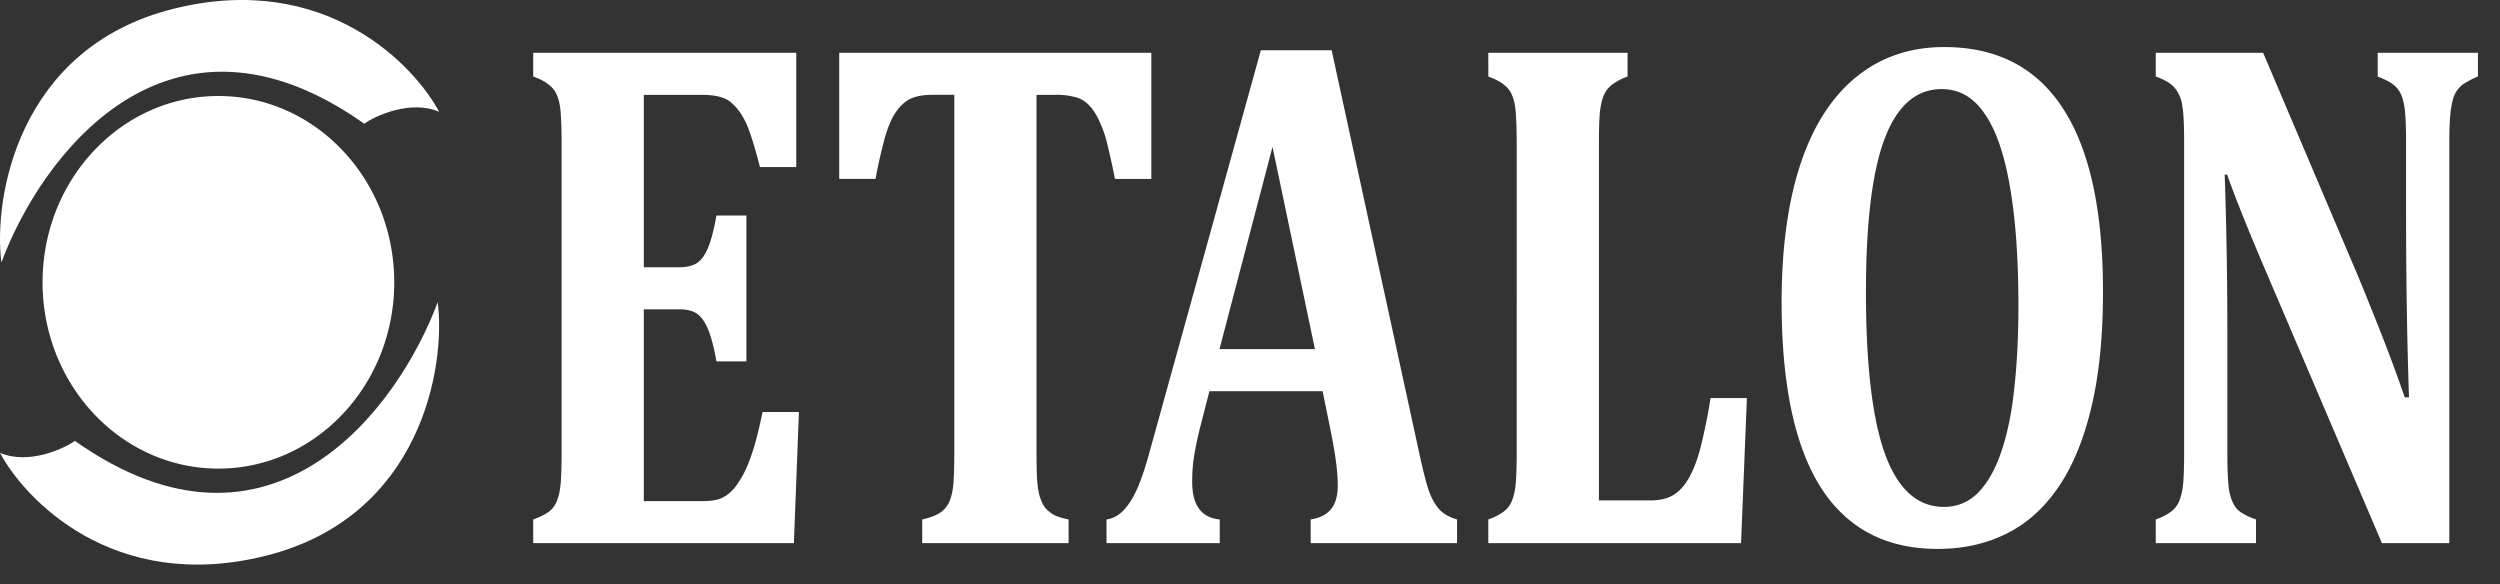 <svg xmlns="http://www.w3.org/2000/svg" width="107" height="25" fill="none"><rect width="100%" height="100%" fill="#333333" stroke="none"/><path fill="#fff" d="M34.08 2.26v4.89h-1.554c-.25-.974-.462-1.63-.636-1.969-.174-.348-.382-.62-.624-.815-.242-.205-.654-.307-1.237-.307h-2.474v7.38h1.498c.333 0 .594-.061.783-.184.19-.134.344-.349.465-.646.129-.297.25-.759.363-1.384h1.283v6.242h-1.283c-.106-.594-.223-1.045-.351-1.353-.129-.317-.284-.543-.466-.676-.174-.133-.439-.2-.794-.2h-1.498v8.21h2.462c.265 0 .489-.02.67-.06.182-.052.344-.134.488-.247a1.93 1.93 0 0 0 .409-.461 3.63 3.63 0 0 0 .352-.63c.105-.226.215-.523.329-.892.113-.37.238-.877.374-1.523h1.555l-.216 5.612H22.822v-1.014c.28-.103.5-.21.659-.323.166-.123.287-.287.363-.492.083-.215.136-.482.159-.8.022-.328.034-.738.034-1.23V6.135c0-.482-.012-.887-.034-1.215-.016-.328-.065-.595-.148-.8a1.046 1.046 0 0 0-.363-.492c-.159-.133-.382-.25-.67-.353V2.26h11.259ZM39.471 23.247v-1.014c.318-.072.568-.164.75-.277a1.1 1.1 0 0 0 .42-.507c.09-.216.147-.487.17-.815.022-.339.033-.754.033-1.246V4.058h-.919c-.454 0-.802.073-1.044.216-.242.144-.454.37-.636.677-.173.307-.325.722-.453 1.245-.129.513-.235 1-.318 1.46h-1.555V2.26h13.358v5.397h-1.555a38.686 38.686 0 0 0-.34-1.538 4.68 4.68 0 0 0-.284-.83 2.802 2.802 0 0 0-.318-.584 1.664 1.664 0 0 0-.363-.37 1.275 1.275 0 0 0-.488-.2 2.957 2.957 0 0 0-.75-.076h-.816v15.33c0 .543.011.958.034 1.245.022.276.064.502.125.676.06.174.132.318.215.43.09.103.212.2.363.293.16.082.371.148.636.2v1.014H39.47ZM56.608 16.744h-4.846l-.374 1.46c-.106.41-.193.81-.261 1.2-.069.379-.102.784-.102 1.214 0 1.005.393 1.543 1.18 1.615v1.014h-4.846v-1.014c.28-.041.526-.175.737-.4.212-.225.405-.533.58-.923.173-.39.359-.948.555-1.675l4.733-17.083h3.03l3.745 17.22c.167.77.307 1.318.42 1.646.114.318.261.58.443.784.181.195.435.338.76.43v1.015h-6.265v-1.014c.394-.062.685-.21.874-.446.19-.236.284-.57.284-1 0-.317-.026-.671-.08-1.06-.052-.39-.14-.882-.26-1.477l-.307-1.506Zm-4.415-1.8h4.086l-1.816-8.656-2.27 8.657ZM69.66 2.26v1.015a2.502 2.502 0 0 0-.647.338 1.127 1.127 0 0 0-.375.477c-.083.205-.14.471-.17.8-.023.317-.034.722-.034 1.214v15.314h2.201c.44 0 .791-.092 1.056-.277.265-.184.492-.466.68-.846.198-.39.364-.891.5-1.506.144-.626.258-1.21.34-1.753h1.556l-.25 6.211H63.7v-1.014c.28-.103.5-.216.658-.338.167-.123.288-.287.364-.493.083-.215.136-.481.159-.8.022-.327.034-.737.034-1.23V6.136c0-.482-.012-.887-.034-1.215-.016-.328-.065-.595-.148-.8a1.047 1.047 0 0 0-.363-.492c-.159-.133-.382-.25-.67-.353V2.26h5.958ZM82.938 23.494c-2.225 0-3.897-.882-5.016-2.645-1.113-1.763-1.669-4.403-1.669-7.918 0-2.307.269-4.275.806-5.905.545-1.64 1.343-2.885 2.395-3.736 1.051-.85 2.303-1.276 3.756-1.276 2.262 0 3.961.881 5.096 2.645 1.135 1.752 1.702 4.361 1.702 7.826 0 1.937-.17 3.603-.51 4.997-.333 1.384-.81 2.521-1.43 3.413-.62.892-1.366 1.548-2.236 1.968-.863.42-1.827.63-2.894.63Zm-3.076-10.979c0 3.096.273 5.402.817 6.92.553 1.506 1.392 2.26 2.52 2.26.582 0 1.078-.21 1.487-.63.408-.431.737-1.026.987-1.784.257-.77.439-1.676.545-2.722.113-1.045.17-2.193.17-3.444 0-2.04-.121-3.746-.363-5.12-.235-1.384-.594-2.424-1.078-3.121-.477-.708-1.09-1.061-1.839-1.061-1.097 0-1.914.712-2.451 2.137-.53 1.415-.795 3.603-.795 6.565ZM106.056 2.26v1.015a3.853 3.853 0 0 0-.647.338 1.268 1.268 0 0 0-.318.369c-.083.154-.147.39-.193.707-.045.308-.068.784-.068 1.43v17.128h-2.883L96.84 11.285c-.688-1.62-1.195-2.89-1.52-3.813h-.103c.076 2.204.114 4.53.114 6.98v4.952c0 .768.026 1.306.08 1.614.06.308.162.554.306.738.151.174.431.333.84.477v1.014h-4.29v-1.014c.28-.103.5-.216.658-.338.166-.123.287-.287.363-.493.083-.215.136-.481.159-.8.023-.317.034-.717.034-1.198v-13.3c0-.769-.026-1.297-.08-1.584a1.5 1.5 0 0 0-.306-.738c-.151-.195-.427-.364-.828-.507V2.26h4.596l4.018 9.456c.249.594.575 1.399.976 2.414a67.906 67.906 0 0 1 1.066 2.875h.182c-.083-2.45-.125-5.125-.125-8.026v-2.86c0-.666-.019-1.148-.057-1.445-.037-.297-.098-.523-.181-.677a1.066 1.066 0 0 0-.318-.384c-.129-.103-.348-.215-.658-.338V2.26h4.29ZM16.873 12.082c0 4.404-3.37 7.974-7.526 7.974s-7.525-3.57-7.525-7.974c0-4.403 3.37-7.973 7.525-7.973 4.157 0 7.526 3.57 7.526 7.973Z" style="fill:#fff;fill-opacity:1"/><path fill="#fff" d="M15.592 5.296C7.138-.676 1.715 6.766.06 11.234-.29 8.534.726 2.05 7.426.376c6.56-1.638 10.355 2.489 11.369 4.411-1.203-.534-2.768.18-3.203.51ZM3.202 18.868c8.455 5.972 13.878-1.47 15.532-5.937.351 2.7-.666 9.184-7.365 10.857C4.809 25.427 1.014 21.3 0 19.378c1.203.533 2.767-.18 3.202-.51Z" style="fill:#fff;fill-opacity:1"/></svg>
